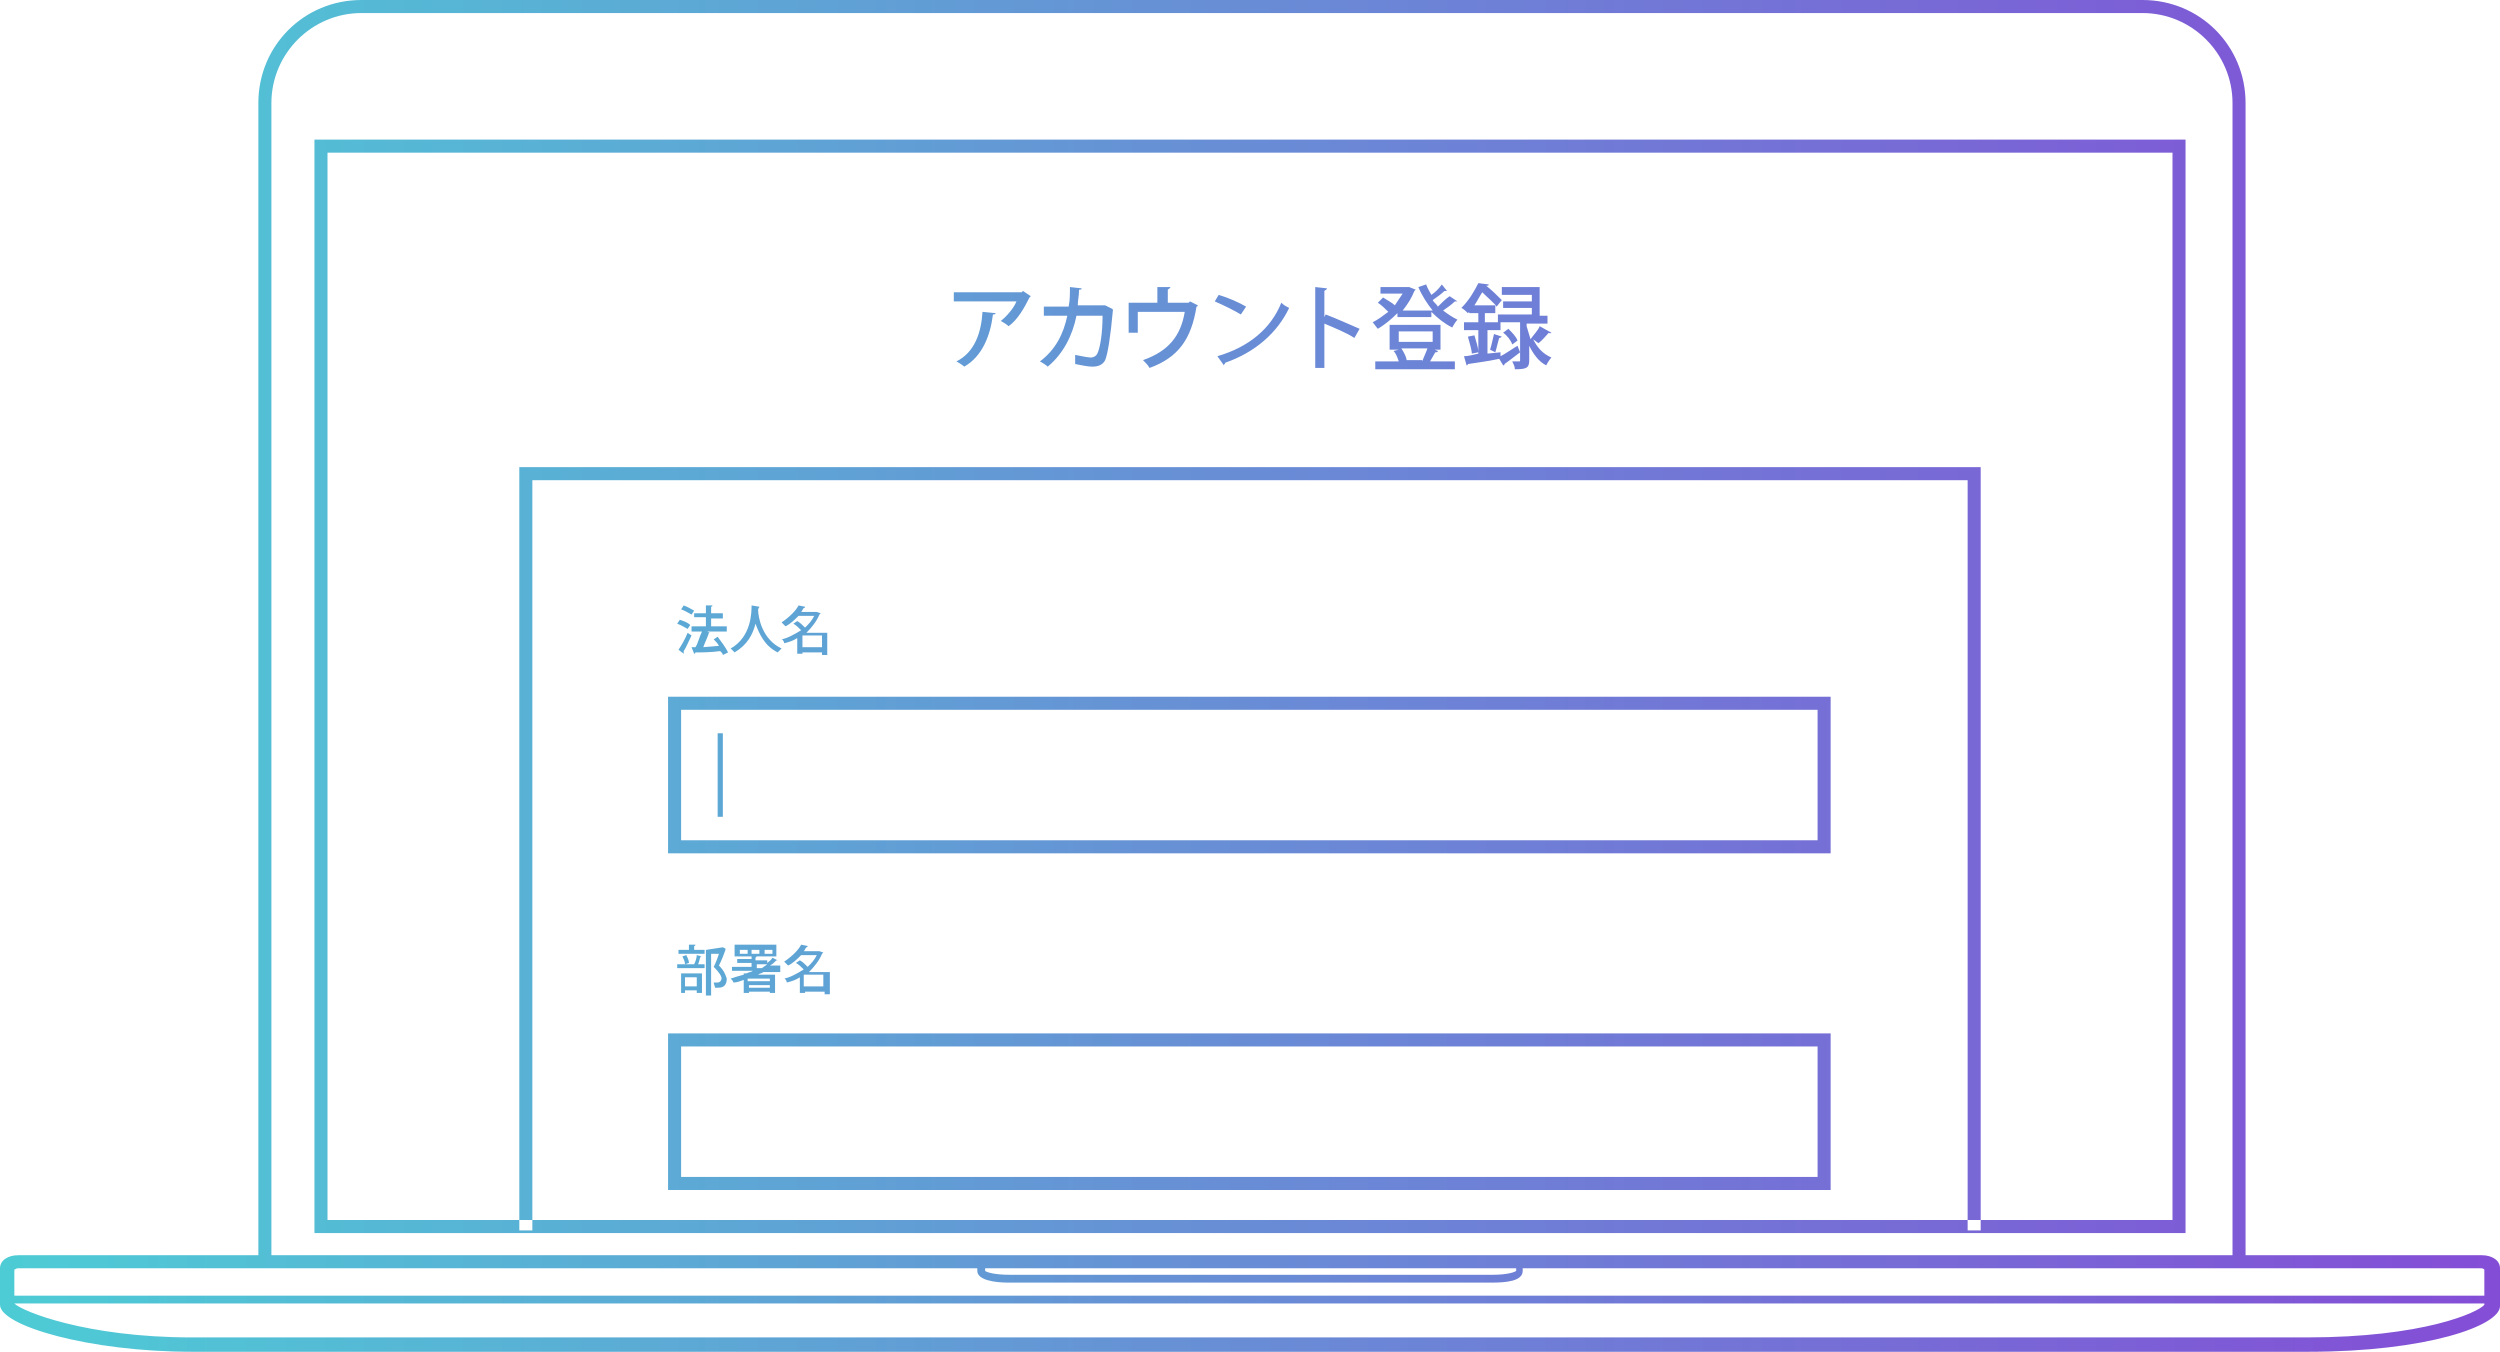 <?xml version="1.0" encoding="utf-8"?>
<!-- Generator: Adobe Illustrator 23.0.1, SVG Export Plug-In . SVG Version: 6.00 Build 0)  -->
<svg version="1.1" id="レイヤー_1" xmlns="http://www.w3.org/2000/svg" xmlns:xlink="http://www.w3.org/1999/xlink" x="0px"
	 y="0px" viewBox="0 0 191.6 103.6" style="enable-background:new 0 0 191.6 103.6;" xml:space="preserve">
<style type="text/css">
	.st0{fill:url(#SVGID_1_);}
</style>
<linearGradient id="SVGID_1_" gradientUnits="userSpaceOnUse" x1="0" y1="51.8" x2="191.6" y2="51.8">
	<stop  offset="0" style="stop-color:#4DCCD5"/>
	<stop  offset="1" style="stop-color:#844DD6"/>
</linearGradient>
<path class="st0" d="M190.2,96.2c0,0-15,0-18.1,0V7.9c0-4.4-3.5-7.9-7.9-7.9H27.7c-4.4,0-7.9,3.5-7.9,7.9v88.3c-3.2,0-18.4,0-18.4,0
	c-0.8,0-1.4,0.4-1.4,1v2.8c0,1.6,6.8,3.6,14.7,3.6h162.2c9.1,0,14.7-2,14.7-3.5v-2.9C191.6,96.6,191,96.2,190.2,96.2z M20.8,7.9
	c0-3.8,3.1-6.9,6.9-6.9h136.5c3.8,0,6.9,3.1,6.9,6.9v88.3c-27.3,0-122.6,0-150.3,0V7.9z M75.5,97.2h40.7v0.2
	c-0.1,0.1-0.7,0.3-1.8,0.3h-37c-1.2,0-1.8-0.2-1.9-0.3V97.2z M1.4,97.2h73.5v0.2c0,0.7,1.3,0.9,2.4,0.9h37c1.1,0,2.4-0.1,2.4-0.9
	v-0.2h73.4c0.1,0,0.2,0,0.3,0.1v2H1.1v-2C1.2,97.3,1.2,97.2,1.4,97.2z M176.8,102.5H14.7c-8.1,0-13-2-13.6-2.6h189.3v0.1
	C189.9,100.6,185.7,102.5,176.8,102.5z M24.1,94.5h143.4V10.7H24.1V94.5z M25.1,11.7h141.4v81.8H25.1V11.7z M79,22.7
	c0,0-0.1,0.1-0.1,0.1c-0.4,0.8-0.9,1.7-1.6,2.2c-0.1-0.1-0.4-0.3-0.6-0.4c0.5-0.4,1-1,1.2-1.5h-4.8v-0.7h5.2l0.1-0.1L79,22.7z
	 M76.3,24c0,0.1-0.1,0.1-0.2,0.1c-0.2,1.6-0.8,3.2-2.2,4c-0.1-0.1-0.4-0.3-0.6-0.4c1.4-0.7,1.9-2.2,2-3.8L76.3,24z M85.3,23.7
	C85.2,23.7,85.2,23.8,85.3,23.7c-0.2,2.2-0.4,3.4-0.6,3.9c-0.2,0.4-0.6,0.5-1,0.5c-0.3,0-0.8-0.1-1.3-0.2c0-0.2,0-0.5,0-0.7
	c0.5,0.1,1,0.2,1.2,0.2c0.2,0,0.4-0.1,0.5-0.3c0.2-0.4,0.4-1.5,0.4-2.9h-2c-0.3,1.5-1,2.9-2.2,3.9c-0.1-0.1-0.4-0.3-0.6-0.4
	c1.2-0.9,1.8-2.1,2.1-3.5h-1.8v-0.7h1.9c0.1-0.5,0.1-0.9,0.1-1.5l0.9,0.1c0,0.1-0.1,0.1-0.2,0.1c0,0.5-0.1,0.8-0.1,1.2h2l0.1,0
	L85.3,23.7z M88.8,22l0.9,0c0,0.1-0.1,0.1-0.2,0.2v1h1.6l0.1-0.1l0.6,0.3c0,0,0,0.1-0.1,0.1c-0.4,2.5-1.4,3.9-3.6,4.7
	c-0.1-0.2-0.3-0.4-0.5-0.6c2-0.7,2.9-1.9,3.2-3.7h-3.6v1.6h-0.7v-2.3h2.2V22z M93.4,22.6c0.7,0.2,1.6,0.6,2.1,0.9l-0.4,0.6
	c-0.5-0.3-1.3-0.7-2-1L93.4,22.6z M93.3,27.3c2.4-0.7,4.1-2.1,4.9-4.1c0.2,0.2,0.4,0.3,0.6,0.4c-0.9,1.9-2.6,3.4-4.9,4.2
	c0,0.1-0.1,0.1-0.1,0.2L93.3,27.3z M103.8,25.9c-0.6-0.4-1.6-0.8-2.3-1.1v3.4h-0.7V22l0.9,0.1c0,0.1-0.1,0.1-0.2,0.2v2l0.1-0.2
	c0.8,0.3,1.9,0.8,2.6,1.1L103.8,25.9z M110.9,22.3c0,0-0.1,0-0.2,0c-0.2,0.2-0.6,0.5-0.9,0.7c0.1,0.2,0.3,0.3,0.4,0.5
	c0.3-0.3,0.6-0.6,0.9-0.8l0.6,0.4c0,0-0.1,0-0.2,0c-0.2,0.2-0.6,0.5-0.9,0.7c0.4,0.3,0.7,0.5,1.1,0.7c-0.1,0.1-0.3,0.4-0.4,0.6
	c-0.6-0.3-1.1-0.7-1.6-1.2v0.4h-2.6V24c-0.5,0.5-1,0.9-1.5,1.2c-0.1-0.1-0.3-0.4-0.4-0.5c0.4-0.2,0.8-0.5,1.2-0.8
	c-0.2-0.2-0.5-0.5-0.8-0.7l0.4-0.4c0.3,0.2,0.7,0.4,0.9,0.6c0.2-0.3,0.4-0.6,0.6-0.9h-1.7v-0.5h2.1l0.1,0l0.5,0.2
	c0,0-0.1,0.1-0.1,0.1c-0.2,0.5-0.5,1-0.9,1.5h2.3c-0.4-0.5-0.8-1.1-1.1-1.8l0.6-0.2c0.1,0.3,0.3,0.6,0.4,0.8
	c0.3-0.2,0.6-0.5,0.8-0.8L110.9,22.3z M109.7,26.7l0.5,0.2c0,0.1-0.1,0.1-0.2,0.1c-0.1,0.2-0.3,0.5-0.4,0.7h1.9v0.6h-6.1v-0.6h1.8
	c-0.1-0.3-0.2-0.6-0.4-0.8l0.4-0.1h-0.7v-1.9h3.9v1.9H109.7z M107.2,25.4v0.8h2.6v-0.8H107.2z M109,27.7c0.1-0.3,0.3-0.7,0.4-1h-2
	c0.2,0.3,0.4,0.7,0.4,0.9l0,0H109z M118.9,25.5c0,0-0.1,0.1-0.2,0c-0.2,0.2-0.5,0.6-0.8,0.8l-0.4-0.3c0.3,0.6,0.7,1.1,1.4,1.4
	c-0.1,0.1-0.3,0.4-0.4,0.6c-0.6-0.3-1-0.9-1.3-1.5v1.1c0,0.6-0.2,0.7-1.1,0.7c0-0.2-0.1-0.4-0.2-0.6c0.2,0,0.5,0,0.5,0
	c0.1,0,0.1,0,0.1-0.1v-2.9H115v0.6h-1v1.8l1-0.1l0,0.3c0.4-0.2,0.8-0.5,1.3-0.8l0.2,0.5c-0.4,0.3-0.9,0.7-1.2,0.9
	c0,0.1,0,0.1-0.1,0.1l-0.3-0.5c-0.9,0.2-1.8,0.3-2.4,0.4c0,0.1-0.1,0.1-0.1,0.1l-0.2-0.7c0.3,0,0.7-0.1,1.1-0.2v-1.8h-1.1v-0.6h1.1
	v-0.7h-0.7v-0.1l-0.1,0.1c-0.1-0.1-0.3-0.3-0.5-0.4c0.6-0.6,1-1.3,1.3-1.9l0.8,0.1c0,0.1-0.1,0.1-0.2,0.1l0,0
	c0.4,0.3,0.9,0.8,1.2,1.1l-0.4,0.5c-0.2-0.3-0.7-0.7-1.1-1.1c-0.2,0.3-0.4,0.7-0.6,1h1.6v0.6h-0.8v0.7h1v-0.6h2.6v-0.5h-2.2v-0.5
	h2.2v-0.5h-2.3v-0.6h2.9v2.2h0.6v0.6h-1.6v0.2c0.1,0.3,0.2,0.7,0.3,1c0.2-0.3,0.6-0.7,0.7-1L118.9,25.5z M112.8,27.1
	c0-0.3-0.2-0.9-0.3-1.3l0.5-0.1c0.1,0.4,0.3,0.9,0.3,1.3L112.8,27.1z M115.1,25.8c0,0-0.1,0.1-0.2,0.1c-0.1,0.3-0.2,0.8-0.3,1.1
	l-0.4-0.2c0.1-0.3,0.2-0.8,0.3-1.2L115.1,25.8z M115.9,26.4c-0.1-0.3-0.4-0.7-0.7-0.9l0.4-0.3c0.3,0.3,0.6,0.6,0.7,0.9L115.9,26.4z
	 M39.8,94.3V35.8h112v58.5h-1V36.8h-110v57.5H39.8z M140.4,65.4H51.2v-12h89.1V65.4z M52.2,64.4h87.1v-10H52.2V64.4z M52.1,47.5
	c0.3,0.1,0.6,0.2,0.8,0.4l-0.2,0.3c-0.2-0.1-0.5-0.3-0.8-0.4L52.1,47.5z M52,49.8c0.2-0.3,0.5-0.8,0.7-1.3c0.3,0.2,0.3,0.2,0.3,0.2
	c-0.2,0.4-0.4,0.9-0.6,1.2c0,0,0,0,0,0.1c0,0,0,0,0,0.1L52,49.8z M52.4,46.4c0.3,0.1,0.6,0.3,0.8,0.4l-0.2,0.3
	c-0.2-0.1-0.5-0.3-0.8-0.4L52.4,46.4z M55.7,48v0.4h-1.5l0.2,0.1c0,0-0.1,0-0.1,0.1c-0.1,0.3-0.3,0.7-0.4,1l1.2-0.1
	c-0.1-0.2-0.3-0.4-0.4-0.5l0.3-0.2c0.3,0.4,0.6,0.8,0.8,1.2l-0.4,0.2c0-0.1-0.1-0.2-0.2-0.3c-0.7,0.1-1.4,0.1-1.9,0.1
	c0,0,0,0.1-0.1,0.1L53,49.6l0.3,0c0.2-0.3,0.3-0.8,0.5-1.2H53V48h1.1v-0.7h-0.9V47h0.9v-0.6l0.5,0c0,0,0,0.1-0.1,0.1V47h0.9v0.4
	h-0.9V48H55.7z M58.2,46.5C58.2,46.6,58.1,46.6,58.2,46.5l-0.1,0.2c0,0.6,0.3,2.3,1.8,3c-0.1,0.1-0.2,0.2-0.3,0.3
	c-1-0.5-1.4-1.4-1.7-2.2c-0.2,0.8-0.6,1.6-1.6,2.2c-0.1-0.1-0.2-0.2-0.3-0.3c1.6-0.9,1.6-2.8,1.6-3.3L58.2,46.5z M63.4,48.4v1.8H63
	V50h-1.5v0.1h-0.4v-1.2c-0.3,0.2-0.6,0.3-1,0.4c0-0.1-0.1-0.3-0.2-0.3c0.5-0.1,1-0.4,1.5-0.7c-0.2-0.2-0.4-0.4-0.6-0.5l0.3-0.2
	c0.2,0.1,0.4,0.3,0.6,0.5c0.3-0.3,0.5-0.5,0.7-0.9h-1.2c-0.3,0.3-0.6,0.6-1,0.8c-0.1-0.1-0.2-0.2-0.3-0.3c0.6-0.4,1.1-0.9,1.3-1.3
	l0.5,0.1c0,0,0,0.1-0.1,0.1c-0.1,0.1-0.1,0.2-0.2,0.3h1.1l0.1,0l0.3,0.1c0,0,0,0-0.1,0.1c-0.2,0.5-0.6,1-1,1.4H63.4z M61.5,49.6H63
	v-0.9h-1.5V49.6z M140.4,91.2H51.2v-12h89.1V91.2z M52.2,90.2h87.1v-10H52.2V90.2z M53.2,73.9c0.1-0.2,0.2-0.5,0.2-0.7l0.4,0.1
	c0,0,0,0-0.1,0c-0.1,0.2-0.1,0.4-0.2,0.6H54v0.3h-2.1v-0.3h1.3L53.2,73.9z M54,72.8v0.3H52v-0.3h0.8v-0.4l0.5,0c0,0,0,0.1-0.1,0.1
	v0.3H54z M52.2,76.1v-1.5h1.6v1.5h-0.4v-0.2h-0.9v0.2H52.2z M52.6,73.2c0.1,0.2,0.2,0.4,0.2,0.6l-0.3,0.1c0-0.2-0.1-0.4-0.2-0.6
	L52.6,73.2z M53.4,74.9h-0.9v0.7h0.9V74.9z M55.4,72.6l0.2,0.1c0,0,0,0,0,0.1c-0.1,0.3-0.3,0.8-0.5,1.2c0.4,0.4,0.5,0.7,0.6,1
	c0,0.7-0.5,0.7-0.7,0.7c-0.1,0-0.1,0-0.2,0c0-0.1-0.1-0.3-0.1-0.4c0.1,0,0.3,0,0.3,0c0.2,0,0.3-0.2,0.3-0.3c0-0.2-0.2-0.5-0.6-0.9
	c0.2-0.4,0.3-0.7,0.4-1h-0.6v3.2h-0.4v-3.5L55.4,72.6L55.4,72.6z M59.8,74.5h-1.3c-0.1,0.1-0.3,0.1-0.4,0.2h1.3v1.4H59V76h-1.6v0.1
	H57v-1c-0.3,0.1-0.5,0.2-0.8,0.2c0-0.1-0.1-0.2-0.2-0.3c0.3-0.1,0.6-0.2,1-0.3v-0.1h0.2c0.2-0.1,0.4-0.1,0.5-0.2h-1.6v-0.3h1.5v-0.3
	h-1.1v-0.3h1.1v-0.2h-1.3v-0.9h3.2v0.9h-1.5c0,0,0,0-0.1,0.1v0.2h0.9v0.2c0.1-0.1,0.3-0.2,0.4-0.4l0.4,0.2c0,0,0,0-0.1,0
	c0,0,0,0,0,0c-0.2,0.2-0.3,0.3-0.5,0.4h0.8V74.5z M57.3,73.1v-0.3h-0.6v0.3H57.3z M59,75h-1.6c0,0,0,0-0.1,0v0.2H59V75z M57.4,75.7
	H59v-0.2h-1.6V75.7z M57.6,72.8v0.3h0.6v-0.3H57.6z M58,74.2h0.4c0.1-0.1,0.3-0.2,0.4-0.3H58V74.2z M58.6,72.8v0.3h0.6v-0.3H58.6z
	 M63.6,74.4v1.8h-0.4V76h-1.5v0.1h-0.4v-1.2c-0.3,0.2-0.6,0.3-1,0.4c0-0.1-0.1-0.3-0.2-0.3c0.5-0.1,1-0.4,1.5-0.7
	c-0.2-0.2-0.4-0.4-0.6-0.5l0.3-0.2c0.2,0.1,0.4,0.3,0.6,0.5c0.3-0.3,0.5-0.5,0.7-0.9h-1.2c-0.3,0.3-0.6,0.6-1,0.8
	c-0.1-0.1-0.2-0.2-0.3-0.3c0.6-0.4,1.1-0.9,1.3-1.3l0.5,0.1c0,0,0,0.1-0.1,0.1c-0.1,0.1-0.1,0.2-0.2,0.3h1.1l0.1,0l0.3,0.1
	c0,0,0,0-0.1,0.1c-0.2,0.5-0.6,1-1,1.4H63.6z M61.6,75.6h1.5v-0.9h-1.5V75.6z M55.4,62.6h-0.4v-6.4h0.4V62.6z"/>
</svg>
